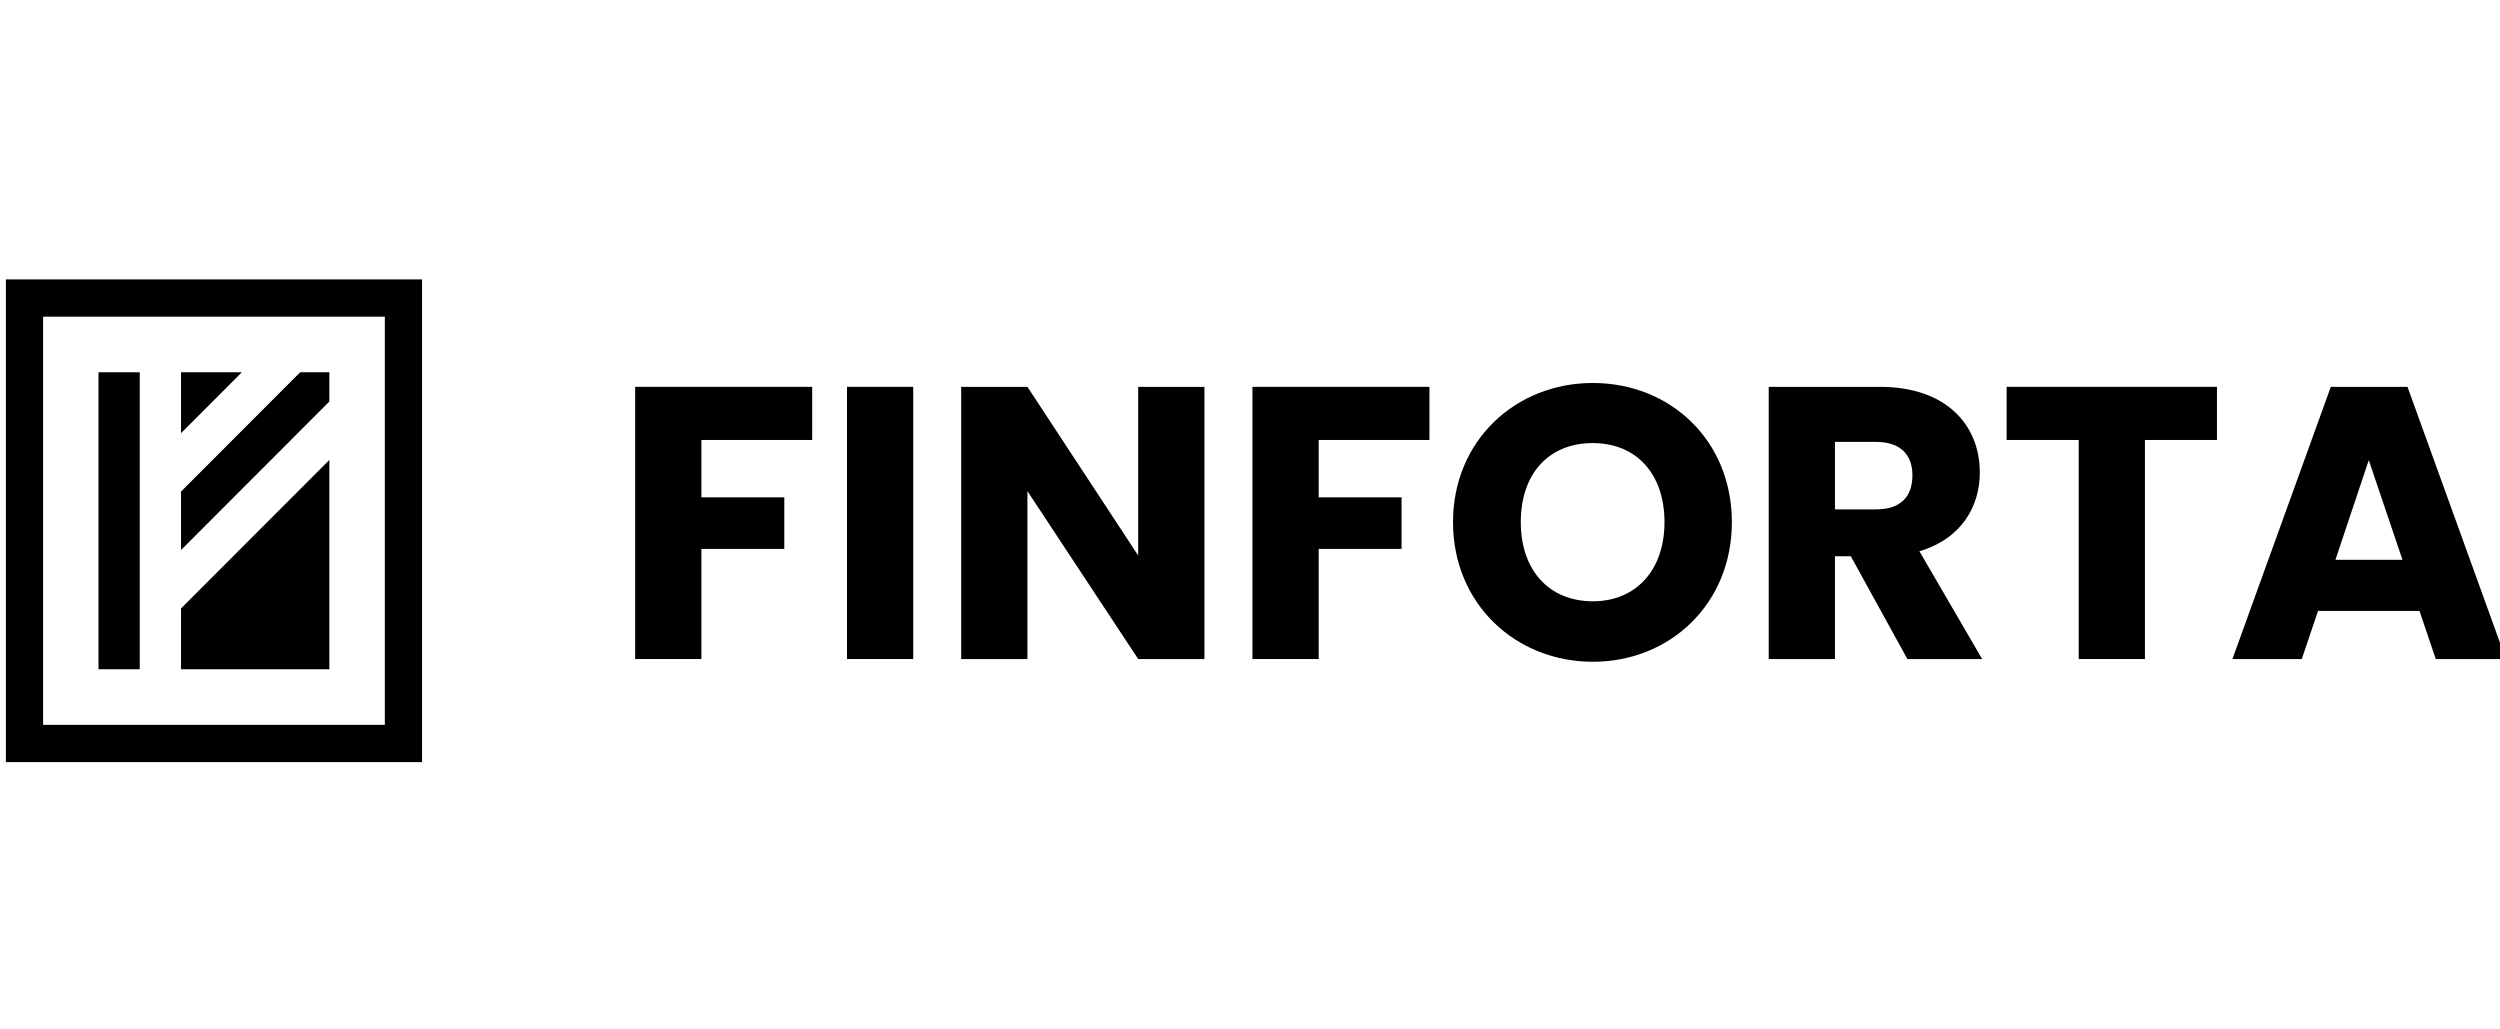 <svg width="170" height="70" viewBox="0 0 170 70" fill="none" xmlns="http://www.w3.org/2000/svg">
<g clip-path="url(#clip0_96_1085)">
<path d="M165.632 44.815L164.526 41.545H157.626L156.52 44.815H151.805L158.495 26.305H163.71L170.4 44.815H165.632ZM163.367 38.065L161.076 31.289L158.811 38.065H163.367Z" fill="black"/>
<path d="M136.451 29.918V26.305H150.753V29.918H145.855V44.815H141.351V29.918H136.451Z" fill="black"/>
<path d="M130.045 32.317C130.045 30.946 129.254 30.049 127.569 30.049H124.777V34.637H127.569C129.254 34.637 130.045 33.767 130.045 32.317ZM120.273 26.305H127.833C132.362 26.305 134.627 28.916 134.627 32.133C134.627 34.453 133.363 36.641 130.519 37.485L134.786 44.815H129.702L125.857 37.828H124.777V44.815H120.273V26.305Z" fill="black"/>
<path d="M117.767 35.508C117.767 41.072 113.554 45 108.313 45C103.071 45 98.805 41.072 98.805 35.508C98.805 29.945 103.071 26.043 108.313 26.043C113.58 26.043 117.767 29.945 117.767 35.508ZM103.414 35.508C103.414 38.751 105.31 40.887 108.313 40.887C111.263 40.887 113.185 38.751 113.185 35.508C113.185 32.212 111.263 30.129 108.313 30.129C105.31 30.129 103.414 32.212 103.414 35.508Z" fill="black"/>
<path d="M85.166 44.815V26.305H97.202V29.918H89.67V33.82H95.306V37.327H89.67V44.815H85.166Z" fill="black"/>
<path d="M77.397 26.305H81.901V44.815H77.397L69.865 33.398V44.815H65.361V26.305H69.865L77.397 37.775V26.305Z" fill="black"/>
<path d="M57.596 44.815V26.305H62.1V44.815H57.596Z" fill="black"/>
<path d="M43.191 44.815V26.305H55.228V29.918H47.695V33.82H53.332V37.327H47.695V44.815H43.191Z" fill="black"/>
<path fill-rule="evenodd" clip-rule="evenodd" d="M0.4 19H28.7V51.824H0.4V19ZM2.931 21.534V49.291H26.169V21.534H2.931Z" fill="black"/>
<path d="M12.309 41.374V45.509H22.396V31.277L12.309 41.374Z" fill="black"/>
<path d="M12.309 33.427V37.403L22.396 27.305V25.315H20.411L12.309 33.427Z" fill="black"/>
<path d="M12.309 25.315V29.455L16.445 25.315H12.309Z" fill="black"/>
<path d="M9.502 25.315H6.697V45.509H9.502V25.315Z" fill="black"/>
</g>
<defs>
<clipPath id="clip0_96_1085">
<rect width="170" height="70" fill="white"/>
</clipPath>
</defs>
</svg>

